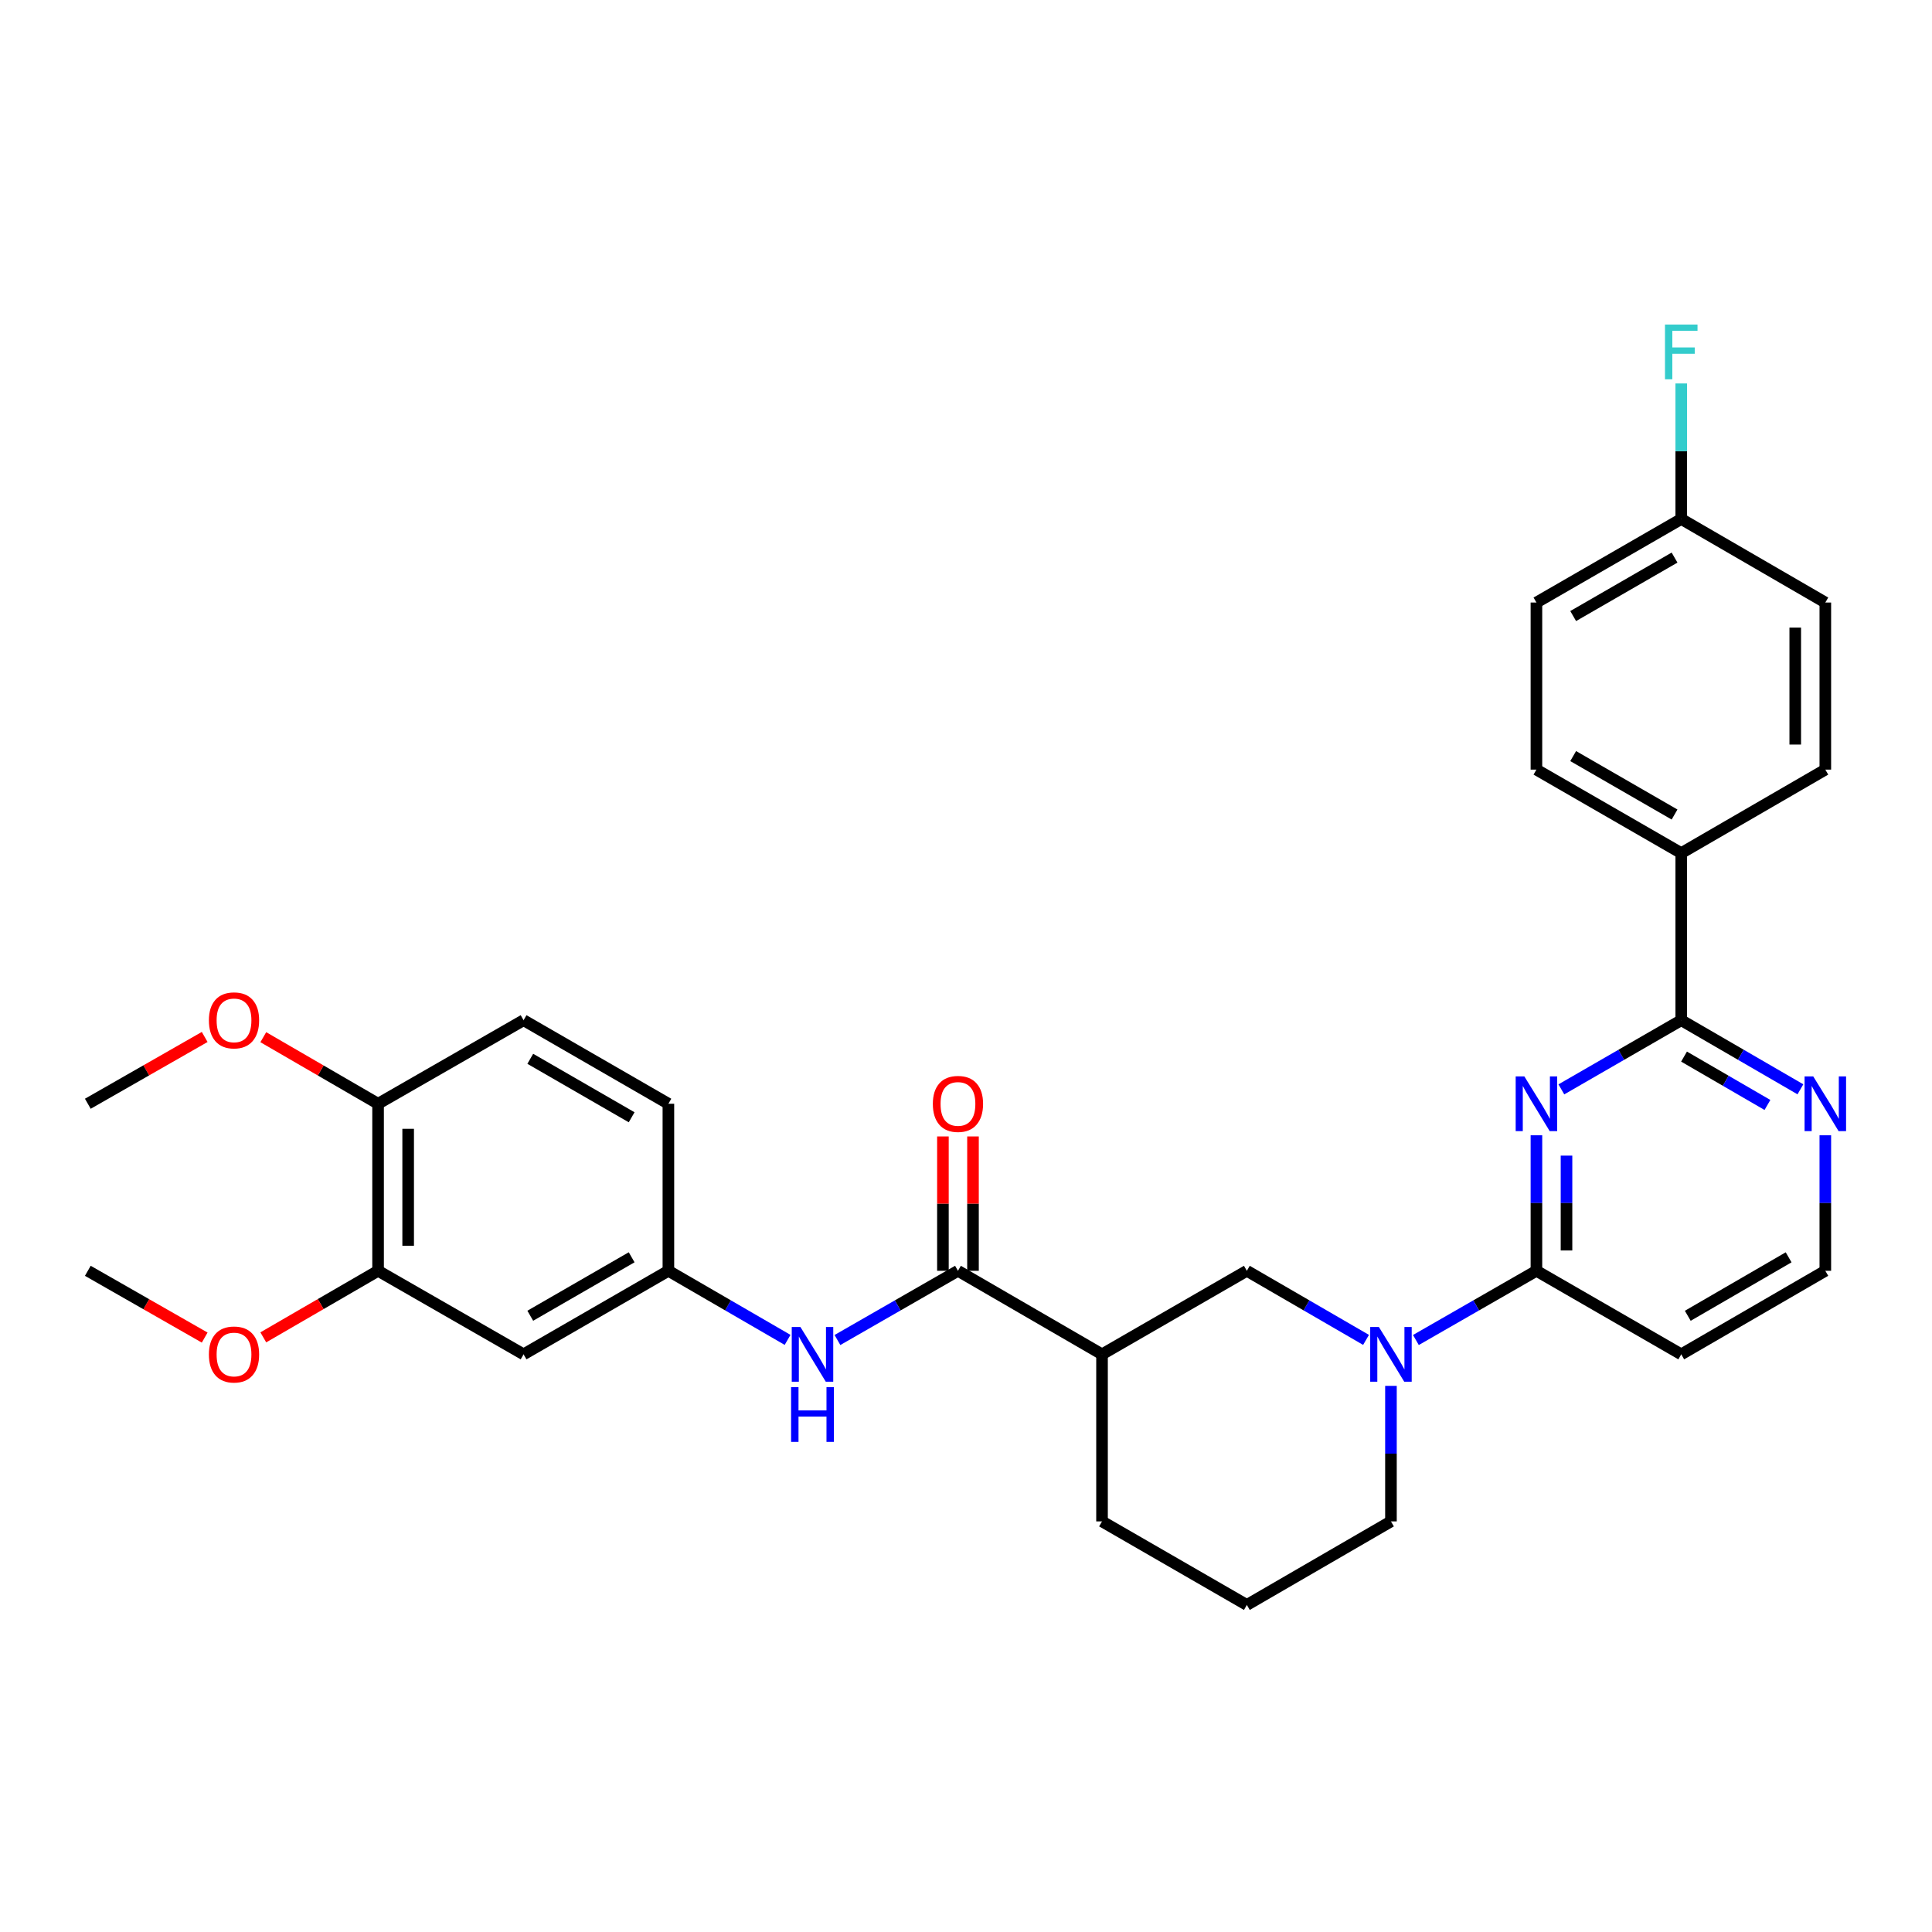 <?xml version='1.0' encoding='iso-8859-1'?>
<svg version='1.1' baseProfile='full'
              xmlns='http://www.w3.org/2000/svg'
                      xmlns:rdkit='http://www.rdkit.org/xml'
                      xmlns:xlink='http://www.w3.org/1999/xlink'
                  xml:space='preserve'
width='1000px' height='1000px' viewBox='0 0 1000 1000'>
<!-- END OF HEADER -->
<rect style='opacity:1.0;fill:#FFFFFF;stroke:none' width='1000' height='1000' x='0' y='0'> </rect>
<path class='bond-0' d='M 795.252,587.624 L 795.252,622.695' style='fill:none;fill-rule:evenodd;stroke:#0000FF;stroke-width:6px;stroke-linecap:butt;stroke-linejoin:miter;stroke-opacity:1' />
<path class='bond-0' d='M 795.252,622.695 L 795.252,657.765' style='fill:none;fill-rule:evenodd;stroke:#000000;stroke-width:6px;stroke-linecap:butt;stroke-linejoin:miter;stroke-opacity:1' />
<path class='bond-0' d='M 810.82,598.145 L 810.82,622.695' style='fill:none;fill-rule:evenodd;stroke:#0000FF;stroke-width:6px;stroke-linecap:butt;stroke-linejoin:miter;stroke-opacity:1' />
<path class='bond-0' d='M 810.82,622.695 L 810.82,647.244' style='fill:none;fill-rule:evenodd;stroke:#000000;stroke-width:6px;stroke-linecap:butt;stroke-linejoin:miter;stroke-opacity:1' />
<path class='bond-3' d='M 808.156,563.858 L 839.184,545.958' style='fill:none;fill-rule:evenodd;stroke:#0000FF;stroke-width:6px;stroke-linecap:butt;stroke-linejoin:miter;stroke-opacity:1' />
<path class='bond-3' d='M 839.184,545.958 L 870.212,528.058' style='fill:none;fill-rule:evenodd;stroke:#000000;stroke-width:6px;stroke-linecap:butt;stroke-linejoin:miter;stroke-opacity:1' />
<path class='bond-1' d='M 795.252,657.765 L 764.059,675.676' style='fill:none;fill-rule:evenodd;stroke:#000000;stroke-width:6px;stroke-linecap:butt;stroke-linejoin:miter;stroke-opacity:1' />
<path class='bond-1' d='M 764.059,675.676 L 732.866,693.588' style='fill:none;fill-rule:evenodd;stroke:#0000FF;stroke-width:6px;stroke-linecap:butt;stroke-linejoin:miter;stroke-opacity:1' />
<path class='bond-12' d='M 795.252,657.765 L 870.212,701.001' style='fill:none;fill-rule:evenodd;stroke:#000000;stroke-width:6px;stroke-linecap:butt;stroke-linejoin:miter;stroke-opacity:1' />
<path class='bond-5' d='M 707.06,693.526 L 676.214,675.646' style='fill:none;fill-rule:evenodd;stroke:#0000FF;stroke-width:6px;stroke-linecap:butt;stroke-linejoin:miter;stroke-opacity:1' />
<path class='bond-5' d='M 676.214,675.646 L 645.367,657.765' style='fill:none;fill-rule:evenodd;stroke:#000000;stroke-width:6px;stroke-linecap:butt;stroke-linejoin:miter;stroke-opacity:1' />
<path class='bond-21' d='M 719.955,717.323 L 719.955,752.398' style='fill:none;fill-rule:evenodd;stroke:#0000FF;stroke-width:6px;stroke-linecap:butt;stroke-linejoin:miter;stroke-opacity:1' />
<path class='bond-21' d='M 719.955,752.398 L 719.955,787.473' style='fill:none;fill-rule:evenodd;stroke:#000000;stroke-width:6px;stroke-linecap:butt;stroke-linejoin:miter;stroke-opacity:1' />
<path class='bond-2' d='M 495.837,657.765 L 570.407,701.001' style='fill:none;fill-rule:evenodd;stroke:#000000;stroke-width:6px;stroke-linecap:butt;stroke-linejoin:miter;stroke-opacity:1' />
<path class='bond-6' d='M 495.837,657.765 L 464.648,675.676' style='fill:none;fill-rule:evenodd;stroke:#000000;stroke-width:6px;stroke-linecap:butt;stroke-linejoin:miter;stroke-opacity:1' />
<path class='bond-6' d='M 464.648,675.676 L 433.459,693.587' style='fill:none;fill-rule:evenodd;stroke:#0000FF;stroke-width:6px;stroke-linecap:butt;stroke-linejoin:miter;stroke-opacity:1' />
<path class='bond-13' d='M 503.621,657.765 L 503.621,622.995' style='fill:none;fill-rule:evenodd;stroke:#000000;stroke-width:6px;stroke-linecap:butt;stroke-linejoin:miter;stroke-opacity:1' />
<path class='bond-13' d='M 503.621,622.995 L 503.621,588.224' style='fill:none;fill-rule:evenodd;stroke:#FF0000;stroke-width:6px;stroke-linecap:butt;stroke-linejoin:miter;stroke-opacity:1' />
<path class='bond-13' d='M 488.053,657.765 L 488.053,622.995' style='fill:none;fill-rule:evenodd;stroke:#000000;stroke-width:6px;stroke-linecap:butt;stroke-linejoin:miter;stroke-opacity:1' />
<path class='bond-13' d='M 488.053,622.995 L 488.053,588.224' style='fill:none;fill-rule:evenodd;stroke:#FF0000;stroke-width:6px;stroke-linecap:butt;stroke-linejoin:miter;stroke-opacity:1' />
<path class='bond-9' d='M 870.212,528.058 L 901.05,545.941' style='fill:none;fill-rule:evenodd;stroke:#000000;stroke-width:6px;stroke-linecap:butt;stroke-linejoin:miter;stroke-opacity:1' />
<path class='bond-9' d='M 901.05,545.941 L 931.888,563.824' style='fill:none;fill-rule:evenodd;stroke:#0000FF;stroke-width:6px;stroke-linecap:butt;stroke-linejoin:miter;stroke-opacity:1' />
<path class='bond-9' d='M 871.654,546.89 L 893.24,559.408' style='fill:none;fill-rule:evenodd;stroke:#000000;stroke-width:6px;stroke-linecap:butt;stroke-linejoin:miter;stroke-opacity:1' />
<path class='bond-9' d='M 893.24,559.408 L 914.827,571.927' style='fill:none;fill-rule:evenodd;stroke:#0000FF;stroke-width:6px;stroke-linecap:butt;stroke-linejoin:miter;stroke-opacity:1' />
<path class='bond-10' d='M 870.212,528.058 L 870.212,441.569' style='fill:none;fill-rule:evenodd;stroke:#000000;stroke-width:6px;stroke-linecap:butt;stroke-linejoin:miter;stroke-opacity:1' />
<path class='bond-4' d='M 570.407,701.001 L 645.367,657.765' style='fill:none;fill-rule:evenodd;stroke:#000000;stroke-width:6px;stroke-linecap:butt;stroke-linejoin:miter;stroke-opacity:1' />
<path class='bond-33' d='M 570.407,701.001 L 570.407,787.473' style='fill:none;fill-rule:evenodd;stroke:#000000;stroke-width:6px;stroke-linecap:butt;stroke-linejoin:miter;stroke-opacity:1' />
<path class='bond-11' d='M 407.653,693.526 L 376.806,675.646' style='fill:none;fill-rule:evenodd;stroke:#0000FF;stroke-width:6px;stroke-linecap:butt;stroke-linejoin:miter;stroke-opacity:1' />
<path class='bond-11' d='M 376.806,675.646 L 345.96,657.765' style='fill:none;fill-rule:evenodd;stroke:#000000;stroke-width:6px;stroke-linecap:butt;stroke-linejoin:miter;stroke-opacity:1' />
<path class='bond-7' d='M 271,701.001 L 345.96,657.765' style='fill:none;fill-rule:evenodd;stroke:#000000;stroke-width:6px;stroke-linecap:butt;stroke-linejoin:miter;stroke-opacity:1' />
<path class='bond-7' d='M 274.466,681.03 L 326.938,650.765' style='fill:none;fill-rule:evenodd;stroke:#000000;stroke-width:6px;stroke-linecap:butt;stroke-linejoin:miter;stroke-opacity:1' />
<path class='bond-8' d='M 271,701.001 L 195.694,657.765' style='fill:none;fill-rule:evenodd;stroke:#000000;stroke-width:6px;stroke-linecap:butt;stroke-linejoin:miter;stroke-opacity:1' />
<path class='bond-22' d='M 195.694,657.765 L 165.986,674.99' style='fill:none;fill-rule:evenodd;stroke:#000000;stroke-width:6px;stroke-linecap:butt;stroke-linejoin:miter;stroke-opacity:1' />
<path class='bond-22' d='M 165.986,674.99 L 136.279,692.214' style='fill:none;fill-rule:evenodd;stroke:#FF0000;stroke-width:6px;stroke-linecap:butt;stroke-linejoin:miter;stroke-opacity:1' />
<path class='bond-34' d='M 195.694,657.765 L 195.694,571.302' style='fill:none;fill-rule:evenodd;stroke:#000000;stroke-width:6px;stroke-linecap:butt;stroke-linejoin:miter;stroke-opacity:1' />
<path class='bond-34' d='M 211.262,644.796 L 211.262,584.272' style='fill:none;fill-rule:evenodd;stroke:#000000;stroke-width:6px;stroke-linecap:butt;stroke-linejoin:miter;stroke-opacity:1' />
<path class='bond-18' d='M 944.783,587.624 L 944.783,622.695' style='fill:none;fill-rule:evenodd;stroke:#0000FF;stroke-width:6px;stroke-linecap:butt;stroke-linejoin:miter;stroke-opacity:1' />
<path class='bond-18' d='M 944.783,622.695 L 944.783,657.765' style='fill:none;fill-rule:evenodd;stroke:#000000;stroke-width:6px;stroke-linecap:butt;stroke-linejoin:miter;stroke-opacity:1' />
<path class='bond-15' d='M 870.212,441.569 L 795.252,398.351' style='fill:none;fill-rule:evenodd;stroke:#000000;stroke-width:6px;stroke-linecap:butt;stroke-linejoin:miter;stroke-opacity:1' />
<path class='bond-15' d='M 866.744,421.599 L 814.272,391.346' style='fill:none;fill-rule:evenodd;stroke:#000000;stroke-width:6px;stroke-linecap:butt;stroke-linejoin:miter;stroke-opacity:1' />
<path class='bond-16' d='M 870.212,441.569 L 944.783,398.351' style='fill:none;fill-rule:evenodd;stroke:#000000;stroke-width:6px;stroke-linecap:butt;stroke-linejoin:miter;stroke-opacity:1' />
<path class='bond-19' d='M 345.96,657.765 L 345.96,571.302' style='fill:none;fill-rule:evenodd;stroke:#000000;stroke-width:6px;stroke-linecap:butt;stroke-linejoin:miter;stroke-opacity:1' />
<path class='bond-31' d='M 870.212,701.001 L 944.783,657.765' style='fill:none;fill-rule:evenodd;stroke:#000000;stroke-width:6px;stroke-linecap:butt;stroke-linejoin:miter;stroke-opacity:1' />
<path class='bond-31' d='M 873.589,681.048 L 925.789,650.783' style='fill:none;fill-rule:evenodd;stroke:#000000;stroke-width:6px;stroke-linecap:butt;stroke-linejoin:miter;stroke-opacity:1' />
<path class='bond-14' d='M 195.694,571.302 L 271,528.058' style='fill:none;fill-rule:evenodd;stroke:#000000;stroke-width:6px;stroke-linecap:butt;stroke-linejoin:miter;stroke-opacity:1' />
<path class='bond-27' d='M 195.694,571.302 L 165.987,554.074' style='fill:none;fill-rule:evenodd;stroke:#000000;stroke-width:6px;stroke-linecap:butt;stroke-linejoin:miter;stroke-opacity:1' />
<path class='bond-27' d='M 165.987,554.074 L 136.279,536.846' style='fill:none;fill-rule:evenodd;stroke:#FF0000;stroke-width:6px;stroke-linecap:butt;stroke-linejoin:miter;stroke-opacity:1' />
<path class='bond-23' d='M 795.252,398.351 L 795.252,311.87' style='fill:none;fill-rule:evenodd;stroke:#000000;stroke-width:6px;stroke-linecap:butt;stroke-linejoin:miter;stroke-opacity:1' />
<path class='bond-24' d='M 944.783,398.351 L 944.783,311.87' style='fill:none;fill-rule:evenodd;stroke:#000000;stroke-width:6px;stroke-linecap:butt;stroke-linejoin:miter;stroke-opacity:1' />
<path class='bond-24' d='M 929.215,385.378 L 929.215,324.842' style='fill:none;fill-rule:evenodd;stroke:#000000;stroke-width:6px;stroke-linecap:butt;stroke-linejoin:miter;stroke-opacity:1' />
<path class='bond-17' d='M 271,528.058 L 345.96,571.302' style='fill:none;fill-rule:evenodd;stroke:#000000;stroke-width:6px;stroke-linecap:butt;stroke-linejoin:miter;stroke-opacity:1' />
<path class='bond-17' d='M 274.465,548.029 L 326.937,578.301' style='fill:none;fill-rule:evenodd;stroke:#000000;stroke-width:6px;stroke-linecap:butt;stroke-linejoin:miter;stroke-opacity:1' />
<path class='bond-20' d='M 870.212,268.635 L 944.783,311.87' style='fill:none;fill-rule:evenodd;stroke:#000000;stroke-width:6px;stroke-linecap:butt;stroke-linejoin:miter;stroke-opacity:1' />
<path class='bond-25' d='M 870.212,268.635 L 870.212,233.555' style='fill:none;fill-rule:evenodd;stroke:#000000;stroke-width:6px;stroke-linecap:butt;stroke-linejoin:miter;stroke-opacity:1' />
<path class='bond-25' d='M 870.212,233.555 L 870.212,198.476' style='fill:none;fill-rule:evenodd;stroke:#33CCCC;stroke-width:6px;stroke-linecap:butt;stroke-linejoin:miter;stroke-opacity:1' />
<path class='bond-32' d='M 870.212,268.635 L 795.252,311.87' style='fill:none;fill-rule:evenodd;stroke:#000000;stroke-width:6px;stroke-linecap:butt;stroke-linejoin:miter;stroke-opacity:1' />
<path class='bond-32' d='M 866.747,288.605 L 814.275,318.871' style='fill:none;fill-rule:evenodd;stroke:#000000;stroke-width:6px;stroke-linecap:butt;stroke-linejoin:miter;stroke-opacity:1' />
<path class='bond-28' d='M 719.955,787.473 L 645.367,830.717' style='fill:none;fill-rule:evenodd;stroke:#000000;stroke-width:6px;stroke-linecap:butt;stroke-linejoin:miter;stroke-opacity:1' />
<path class='bond-29' d='M 105.945,692.328 L 75.7,675.047' style='fill:none;fill-rule:evenodd;stroke:#FF0000;stroke-width:6px;stroke-linecap:butt;stroke-linejoin:miter;stroke-opacity:1' />
<path class='bond-29' d='M 75.7,675.047 L 45.455,657.765' style='fill:none;fill-rule:evenodd;stroke:#000000;stroke-width:6px;stroke-linecap:butt;stroke-linejoin:miter;stroke-opacity:1' />
<path class='bond-26' d='M 570.407,787.473 L 645.367,830.717' style='fill:none;fill-rule:evenodd;stroke:#000000;stroke-width:6px;stroke-linecap:butt;stroke-linejoin:miter;stroke-opacity:1' />
<path class='bond-30' d='M 105.945,536.732 L 75.7,554.017' style='fill:none;fill-rule:evenodd;stroke:#FF0000;stroke-width:6px;stroke-linecap:butt;stroke-linejoin:miter;stroke-opacity:1' />
<path class='bond-30' d='M 75.7,554.017 L 45.455,571.302' style='fill:none;fill-rule:evenodd;stroke:#000000;stroke-width:6px;stroke-linecap:butt;stroke-linejoin:miter;stroke-opacity:1' />
<path  class='atom-0' d='M 788.992 557.142
L 798.272 572.142
Q 799.192 573.622, 800.672 576.302
Q 802.152 578.982, 802.232 579.142
L 802.232 557.142
L 805.992 557.142
L 805.992 585.462
L 802.112 585.462
L 792.152 569.062
Q 790.992 567.142, 789.752 564.942
Q 788.552 562.742, 788.192 562.062
L 788.192 585.462
L 784.512 585.462
L 784.512 557.142
L 788.992 557.142
' fill='#0000FF'/>
<path  class='atom-2' d='M 713.695 686.841
L 722.975 701.841
Q 723.895 703.321, 725.375 706.001
Q 726.855 708.681, 726.935 708.841
L 726.935 686.841
L 730.695 686.841
L 730.695 715.161
L 726.815 715.161
L 716.855 698.761
Q 715.695 696.841, 714.455 694.641
Q 713.255 692.441, 712.895 691.761
L 712.895 715.161
L 709.215 715.161
L 709.215 686.841
L 713.695 686.841
' fill='#0000FF'/>
<path  class='atom-7' d='M 414.288 686.841
L 423.568 701.841
Q 424.488 703.321, 425.968 706.001
Q 427.448 708.681, 427.528 708.841
L 427.528 686.841
L 431.288 686.841
L 431.288 715.161
L 427.408 715.161
L 417.448 698.761
Q 416.288 696.841, 415.048 694.641
Q 413.848 692.441, 413.488 691.761
L 413.488 715.161
L 409.808 715.161
L 409.808 686.841
L 414.288 686.841
' fill='#0000FF'/>
<path  class='atom-7' d='M 409.468 717.993
L 413.308 717.993
L 413.308 730.033
L 427.788 730.033
L 427.788 717.993
L 431.628 717.993
L 431.628 746.313
L 427.788 746.313
L 427.788 733.233
L 413.308 733.233
L 413.308 746.313
L 409.468 746.313
L 409.468 717.993
' fill='#0000FF'/>
<path  class='atom-10' d='M 938.523 557.142
L 947.803 572.142
Q 948.723 573.622, 950.203 576.302
Q 951.683 578.982, 951.763 579.142
L 951.763 557.142
L 955.523 557.142
L 955.523 585.462
L 951.643 585.462
L 941.683 569.062
Q 940.523 567.142, 939.283 564.942
Q 938.083 562.742, 937.723 562.062
L 937.723 585.462
L 934.043 585.462
L 934.043 557.142
L 938.523 557.142
' fill='#0000FF'/>
<path  class='atom-14' d='M 482.837 571.382
Q 482.837 564.582, 486.197 560.782
Q 489.557 556.982, 495.837 556.982
Q 502.117 556.982, 505.477 560.782
Q 508.837 564.582, 508.837 571.382
Q 508.837 578.262, 505.437 582.182
Q 502.037 586.062, 495.837 586.062
Q 489.597 586.062, 486.197 582.182
Q 482.837 578.302, 482.837 571.382
M 495.837 582.862
Q 500.157 582.862, 502.477 579.982
Q 504.837 577.062, 504.837 571.382
Q 504.837 565.822, 502.477 563.022
Q 500.157 560.182, 495.837 560.182
Q 491.517 560.182, 489.157 562.982
Q 486.837 565.782, 486.837 571.382
Q 486.837 577.102, 489.157 579.982
Q 491.517 582.862, 495.837 582.862
' fill='#FF0000'/>
<path  class='atom-23' d='M 108.124 701.081
Q 108.124 694.281, 111.484 690.481
Q 114.844 686.681, 121.124 686.681
Q 127.404 686.681, 130.764 690.481
Q 134.124 694.281, 134.124 701.081
Q 134.124 707.961, 130.724 711.881
Q 127.324 715.761, 121.124 715.761
Q 114.884 715.761, 111.484 711.881
Q 108.124 708.001, 108.124 701.081
M 121.124 712.561
Q 125.444 712.561, 127.764 709.681
Q 130.124 706.761, 130.124 701.081
Q 130.124 695.521, 127.764 692.721
Q 125.444 689.881, 121.124 689.881
Q 116.804 689.881, 114.444 692.681
Q 112.124 695.481, 112.124 701.081
Q 112.124 706.801, 114.444 709.681
Q 116.804 712.561, 121.124 712.561
' fill='#FF0000'/>
<path  class='atom-26' d='M 861.792 167.994
L 878.632 167.994
L 878.632 171.234
L 865.592 171.234
L 865.592 179.834
L 877.192 179.834
L 877.192 183.114
L 865.592 183.114
L 865.592 196.314
L 861.792 196.314
L 861.792 167.994
' fill='#33CCCC'/>
<path  class='atom-28' d='M 108.124 528.138
Q 108.124 521.338, 111.484 517.538
Q 114.844 513.738, 121.124 513.738
Q 127.404 513.738, 130.764 517.538
Q 134.124 521.338, 134.124 528.138
Q 134.124 535.018, 130.724 538.938
Q 127.324 542.818, 121.124 542.818
Q 114.884 542.818, 111.484 538.938
Q 108.124 535.058, 108.124 528.138
M 121.124 539.618
Q 125.444 539.618, 127.764 536.738
Q 130.124 533.818, 130.124 528.138
Q 130.124 522.578, 127.764 519.778
Q 125.444 516.938, 121.124 516.938
Q 116.804 516.938, 114.444 519.738
Q 112.124 522.538, 112.124 528.138
Q 112.124 533.858, 114.444 536.738
Q 116.804 539.618, 121.124 539.618
' fill='#FF0000'/>
</svg>
